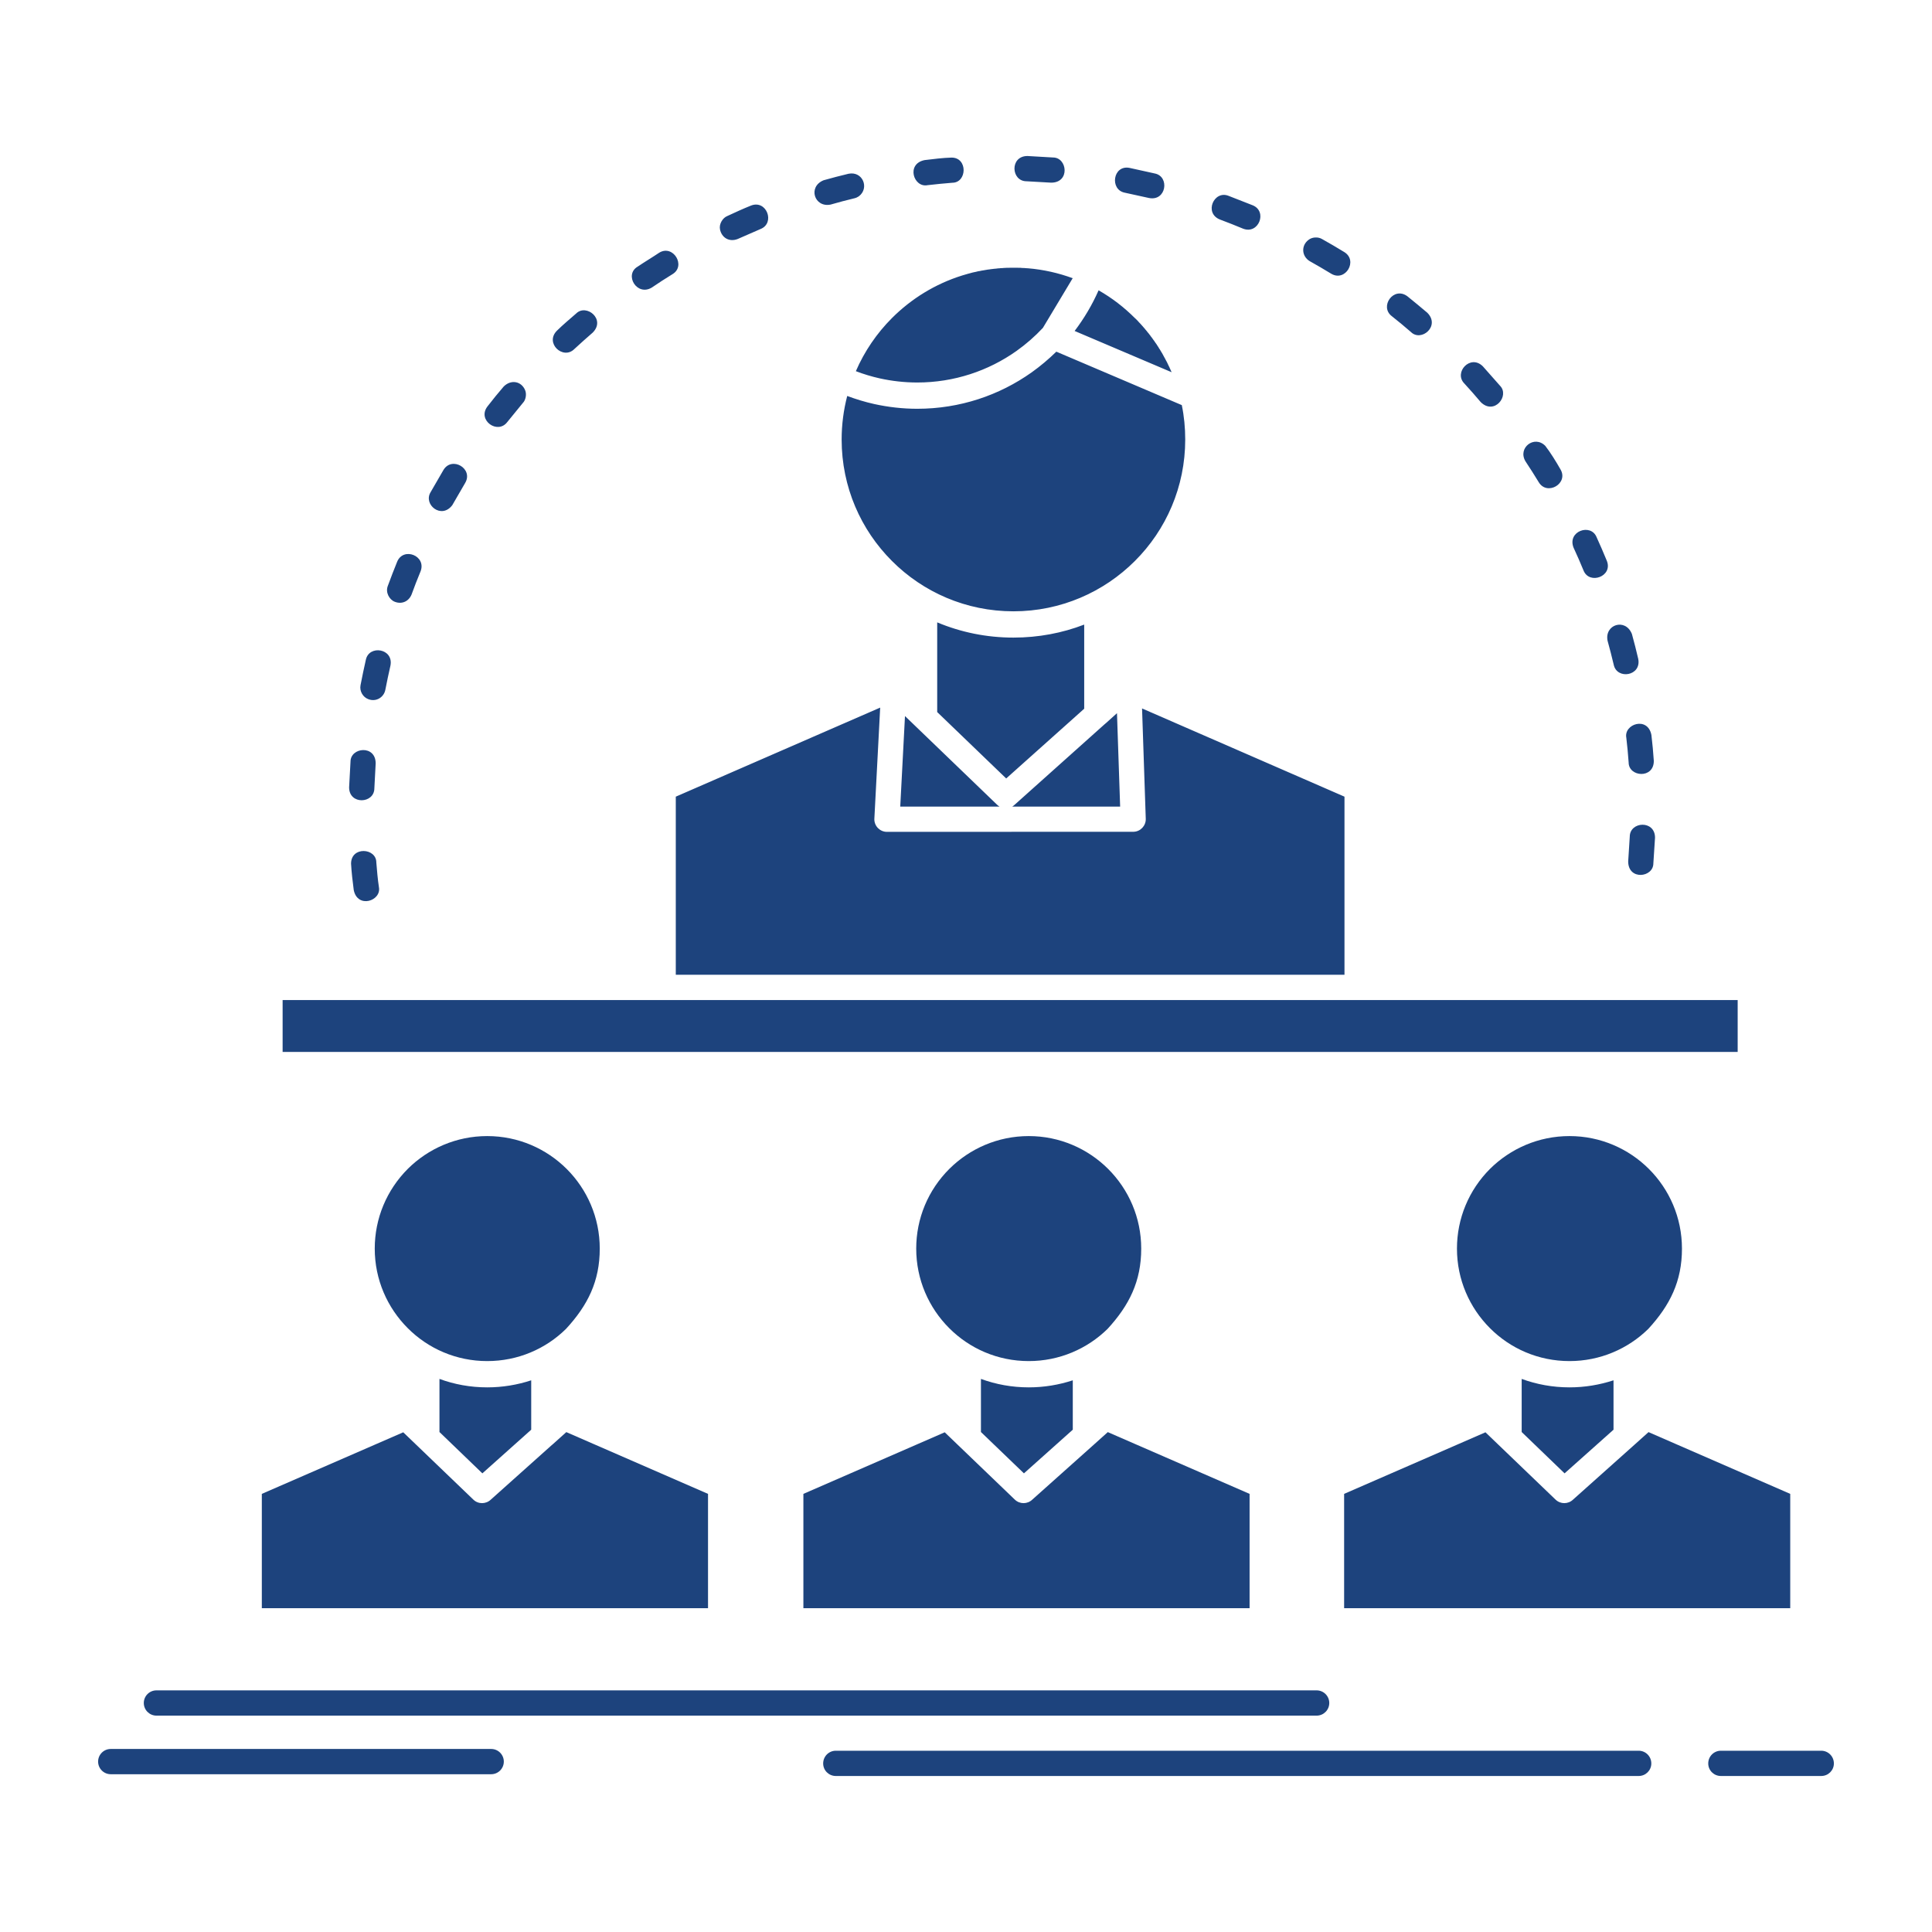 <svg version="1.1" xmlns="http://www.w3.org/2000/svg" xmlns:xlink="http://www.w3.org/1999/xlink" width="800px" height="800px" viewBox="0,0,256,256"><g fill="#1d437d" fill-rule="none" stroke="none" stroke-width="1" stroke-linecap="butt" stroke-linejoin="miter" stroke-miterlimit="10" stroke-dasharray="" stroke-dashoffset="0" font-family="none" font-weight="none" font-size="none" text-anchor="none" style="mix-blend-mode: normal"><g transform="translate(-0.001,0) scale(0.5,0.5)"><g id="_x37_16_x2C__Business_x2C__coach_x2C__course_x2C__instructor_x2C__mentor" fill-rule="evenodd"><g><path d="M226.813,98.365c2.042,0.787 4.183,1.427 6.373,1.92c3.15,0.688 6.473,1.082 9.893,1.082c9.795,0 18.875,-3.1 26.283,-8.344c2.561,-1.818 4.897,-3.863 7.014,-6.127l7.899,-13.166c-3.74,-1.377 -7.728,-2.288 -11.861,-2.632h-0.024h-0.147l-0.074,-0.024h-0.073h-0.172v0l-0.149,-0.025h-0.123h-0.049l-0.147,-0.023h-0.05h-0.122h-0.123h-0.024l-0.469,-0.027h-0.024l-0.147,-0.024h-0.123h-0.024h-0.172h-0.049h-0.099h-0.149h-0.024l-0.147,-0.024h-0.099h-0.073h-0.147h-0.024h-0.147h-0.123h-0.024h-0.172h-0.051h-0.099h-0.172h-0.442h-0.147h-0.32l-0.271,0.024h-0.196h-0.371h-0.073l-0.467,0.024h-0.049l-0.396,0.027l-0.196,0.023h-0.251l-0.319,0.025l-0.147,0.024l-0.42,0.024h-0.024l-0.565,0.074l-0.32,0.023l-0.246,0.025l-0.196,0.024l-0.37,0.049h-0.074l-0.467,0.073h-0.024l-0.393,0.05l-0.174,0.024l-0.271,0.049l-0.295,0.05l-0.566,0.099h-0.024l-0.442,0.073l-0.099,0.024l-0.321,0.074l-0.245,0.023l-0.541,0.123l-0.075,0.025l-0.442,0.1h-0.049l-0.542,0.123l-0.271,0.073l-0.813,0.222h-0.024l-1.599,0.467l-0.074,0.024c-7.087,2.216 -13.438,6.129 -18.581,11.272c-4.013,4.016 -7.285,8.788 -9.574,14.08M279.943,93.195c-2.043,1.994 -4.232,3.84 -6.545,5.49c-8.565,6.078 -19.023,9.645 -30.319,9.645c-3.864,0 -7.679,-0.441 -11.394,-1.254c-2.437,-0.541 -4.848,-1.279 -7.161,-2.141c-0.959,3.691 -1.478,7.556 -1.478,11.543c0,12.574 5.094,23.968 13.338,32.188c8.219,8.245 19.615,13.339 32.189,13.339c12.576,0 23.97,-5.118 32.189,-13.339c8.244,-8.22 13.338,-19.613 13.338,-32.188c0,-3.127 -0.295,-6.179 -0.91,-9.131l-0.148,-0.051zM291.143,76.93c-1.699,3.863 -3.84,7.457 -6.351,10.779l25.692,10.927l-0.073,-0.196l-0.099,-0.199l-0.074,-0.195l-0.1,-0.172v-0.025l-0.073,-0.172l-0.099,-0.196l-0.073,-0.196l-0.099,-0.174l-0.27,-0.565l-0.074,-0.172l-0.024,-0.024l-0.073,-0.174l-0.099,-0.197l-0.051,-0.098l-0.05,-0.098l-0.098,-0.172l-0.196,-0.369l-0.099,-0.198l-0.196,-0.344l-0.099,-0.196l-0.049,-0.074l-0.049,-0.098l-0.199,-0.371v0l-0.27,-0.491l-0.049,-0.049l-0.099,-0.172l-0.099,-0.174l-0.046,-0.075l-0.074,-0.123l-0.098,-0.172l-0.099,-0.172h-0.024l-0.1,-0.172l-0.123,-0.174l-0.049,-0.123l-0.05,-0.074l-0.123,-0.172l-0.098,-0.172l-0.024,-0.024l-0.099,-0.147l-0.099,-0.172l-0.098,-0.149l-0.025,-0.024l-0.122,-0.172l-0.125,-0.172l-0.049,-0.074l-0.074,-0.098l-0.098,-0.172l-0.123,-0.148v-0.024l-0.123,-0.149l-0.123,-0.173l-0.073,-0.122l-0.049,-0.05l-0.123,-0.172l-0.123,-0.172l-0.026,-0.049l-0.099,-0.098l-0.122,-0.174l-0.099,-0.148l-0.024,-0.023l-0.123,-0.172l-0.123,-0.148l-0.073,-0.098l-0.049,-0.074l-0.123,-0.146l-0.147,-0.174l-0.026,-0.025l-0.099,-0.123l-0.123,-0.172l-0.098,-0.122l-0.024,-0.024l-0.147,-0.172l-0.123,-0.148l-0.073,-0.073l-0.099,-0.149l-0.172,-0.196l-0.075,-0.073l-0.099,-0.123l-0.172,-0.197l-0.074,-0.098l-0.098,-0.098l-0.172,-0.199l-0.099,-0.098l-0.073,-0.099l-0.543,-0.565l-0.122,-0.146l-0.05,-0.05l-0.172,-0.198l-0.518,-0.516l-0.196,-0.172c-2.854,-2.858 -6.077,-5.345 -9.619,-7.362zM268.255,213.758h28.596l-0.837,-24.758l-2.979,2.684l-0.049,0.023l-0.024,0.025l-0.049,0.049l-0.025,0.025l-0.049,0.023l-0.024,0.05l-0.049,0.024l-23.87,21.362c-0.199,0.198 -0.42,0.345 -0.641,0.493zM239.832,189.764l-1.256,23.994h26.309c-0.223,-0.147 -0.443,-0.295 -0.641,-0.491zM302.658,187.746l0.984,29.26c0.05,1.821 -1.401,3.373 -3.223,3.422l-65.363,0.024c-1.846,0 -3.346,-1.502 -3.346,-3.349l1.549,-29.579l-54.166,23.6v47.201h177.212v-47.201zM287.327,165.523c-5.808,2.238 -12.132,3.446 -18.753,3.446c-7.161,0 -13.978,-1.429 -20.204,-4.036v23.771l18.284,17.597l20.673,-18.482zM359.729,265.02h-0.075h-183.906h-0.098h-100.751v13.756h385.603v-13.756zM150.205,309.808c-5.391,-5.389 -12.847,-8.735 -21.09,-8.735c-8.195,0 -15.628,3.322 -21.017,8.662c-5.634,5.636 -8.786,13.166 -8.786,21.164c0,8.219 3.348,15.677 8.737,21.065c5.389,5.413 12.846,8.737 21.066,8.737c8.146,0 15.527,-3.25 20.894,-8.541c5.757,-6.25 8.934,-12.6 8.934,-21.262c-0.002,-8.244 -3.35,-15.7 -8.738,-21.09zM125.447,397.417l-18.58,-17.843l-37.479,16.318v30.294h118.247v-30.294l-37.553,-16.367l-3.594,3.226l-0.049,0.024l-0.024,0.049l-0.049,0.025l-0.024,0.023l-0.049,0.05l-0.025,0.024l-0.049,0.025l-16.144,14.444c-1.281,1.231 -3.347,1.257 -4.628,0.002zM293.7,309.808c-5.389,-5.389 -12.846,-8.735 -21.065,-8.735c-8.194,0 -15.626,3.322 -21.017,8.662c-5.659,5.636 -8.809,13.166 -8.809,21.164c0,8.219 3.346,15.677 8.735,21.065c5.391,5.413 12.846,8.737 21.09,8.737c8.121,0 15.505,-3.25 20.894,-8.541c5.734,-6.25 8.909,-12.6 8.909,-21.262c0.001,-8.244 -3.347,-15.7 -8.737,-21.09zM268.944,397.417l-18.581,-17.843l-37.455,16.318v30.294h118.248v-30.294l-37.578,-16.367l-3.594,3.226l-0.024,0.024l-0.05,0.049l-0.024,0.025l-0.049,0.023l-0.024,0.05l-0.05,0.024l-0.024,0.025l-16.168,14.444c-1.28,1.231 -3.323,1.257 -4.627,0.002zM284.301,378.887v-13.092c-3.668,1.205 -7.605,1.87 -11.666,1.87c-4.453,0 -8.711,-0.788 -12.673,-2.241v14.077l11.394,10.952zM437.001,309.808c-5.389,-5.389 -12.847,-8.735 -21.066,-8.735c-8.219,0 -15.626,3.322 -21.041,8.662c-5.634,5.636 -8.784,13.166 -8.784,21.164c0,8.219 3.347,15.677 8.735,21.065c5.391,5.413 12.847,8.737 21.09,8.737c8.121,0 15.505,-3.25 20.895,-8.541c5.734,-6.25 8.908,-12.6 8.908,-21.262c-0.001,-8.244 -3.348,-15.7 -8.737,-21.09zM412.245,397.417l-18.581,-17.843l-37.455,16.318v30.294h118.223v-30.294l-37.554,-16.367l-3.594,3.226l-0.049,0.024l-0.024,0.049l-0.025,0.025l-0.049,0.023l-0.024,0.05l-0.049,0.024l-0.025,0.025l-16.168,14.444c-1.28,1.231 -3.322,1.257 -4.626,0.002zM427.601,378.887v-13.092c-3.692,1.205 -7.605,1.87 -11.666,1.87c-4.453,0 -8.71,-0.788 -12.673,-2.241v14.077l11.369,10.952zM99.731,228.549c0,-3.84 -6.695,-4.332 -6.695,0.344c0.123,2.215 0.419,4.775 0.714,6.989c1.009,4.972 7.382,2.88 6.668,-0.788c-0.319,-2.116 -0.515,-4.405 -0.687,-6.545zM99.559,202.314c0,-4.995 -6.669,-4.283 -6.669,-0.468l-0.369,6.817c0,4.676 6.692,4.355 6.692,0.221zM103.472,176.4c0.909,-4.578 -5.71,-5.586 -6.522,-1.525c-0.516,2.216 -0.959,4.455 -1.402,6.693c-0.321,1.625 0.664,3.175 1.994,3.692c2.091,0.861 4.183,-0.444 4.576,-2.438c0.419,-2.139 0.861,-4.28 1.354,-6.422zM111.444,151.447c1.649,-4.184 -4.577,-6.595 -6.202,-2.559c-0.861,2.115 -1.672,4.232 -2.46,6.373c-0.689,1.723 0.393,3.643 1.821,4.207c1.994,0.789 3.789,-0.195 4.479,-1.943c0.738,-2.043 1.526,-4.06 2.362,-6.078zM123.257,128.02c2.288,-3.815 -3.494,-7.211 -5.735,-3.47l-3.42,5.905c-1.969,3.273 2.879,7.236 5.759,3.422zM138.588,106.757c0.714,-0.714 1.034,-2.239 0.591,-3.321c-0.984,-2.438 -3.766,-2.93 -5.686,-1.01c-1.476,1.722 -2.953,3.519 -4.331,5.315c-2.732,3.616 2.732,7.505 5.291,4.085zM157.071,88.15c3.543,-3.542 -1.699,-7.75 -4.382,-5.068c-1.647,1.428 -3.542,3.026 -5.094,4.553c-3.297,3.298 1.649,7.826 4.603,4.873c1.598,-1.477 3.223,-2.928 4.873,-4.358zM178.235,72.648c3.641,-2.19 0.172,-7.925 -3.52,-5.686c-1.871,1.256 -3.864,2.438 -5.759,3.717c-3.592,2.141 -0.172,7.899 3.766,5.537c1.796,-1.231 3.642,-2.411 5.513,-3.568zM201.564,60.688c3.938,-1.574 1.599,-7.851 -2.56,-6.201c-2.092,0.837 -4.232,1.821 -6.299,2.781c-1.157,0.467 -2.19,2.066 -1.896,3.518c0.444,2.217 2.462,3.447 4.726,2.536zM226.443,52.542c0.371,-0.073 0.886,-0.319 1.158,-0.517c2.878,-2.164 1.034,-6.742 -2.732,-5.979c-2.19,0.516 -4.406,1.107 -6.596,1.722c-4.257,1.723 -2.46,7.311 1.846,6.448c2.091,-0.591 4.208,-1.181 6.324,-1.674zM252.357,48.432c3.938,0 4.159,-6.669 -0.172,-6.669c-2.239,0.051 -4.922,0.395 -7.161,0.665c-4.971,1.009 -2.904,7.382 0.788,6.645c2.19,-0.248 4.355,-0.469 6.545,-0.641zM278.565,48.408c5.07,0 4.282,-6.67 0.519,-6.67l-6.793,-0.394c-4.726,0 -4.38,6.694 -0.246,6.694zM304.48,52.469c4.625,0.935 5.561,-5.711 1.549,-6.496l-6.692,-1.479c-4.406,-0.861 -5.317,5.784 -1.257,6.572zM329.408,60.59c4.16,1.648 6.572,-4.602 2.535,-6.201l-6.348,-2.485c-3.889,-1.575 -6.597,4.576 -2.291,6.274c2.044,0.763 4.087,1.574 6.104,2.412zM352.764,72.525c3.789,2.288 7.211,-3.47 3.469,-5.734c-1.943,-1.182 -3.888,-2.338 -5.881,-3.445c-1.083,-0.641 -2.633,-0.518 -3.543,0.197c-2.067,1.526 -1.846,4.379 0.27,5.66c1.919,1.059 3.815,2.19 5.685,3.322zM373.903,87.979c2.73,2.732 7.874,-1.573 4.355,-5.094c-1.724,-1.476 -3.495,-2.904 -5.267,-4.355c-3.667,-2.756 -7.506,2.732 -4.134,5.267c1.723,1.353 3.397,2.756 5.046,4.182zM392.409,106.561c3.594,3.566 7.753,-1.699 5.094,-4.357l-4.527,-5.119c-3.323,-3.321 -7.802,1.65 -4.897,4.555c1.476,1.596 2.928,3.27 4.33,4.921zM407.789,127.798c2.239,3.69 7.998,0.295 5.734,-3.446c-1.058,-1.869 -2.707,-4.552 -4.011,-6.201c-2.904,-2.929 -7.382,0.542 -5.241,4.109c1.206,1.822 2.386,3.668 3.518,5.538zM419.651,151.176c1.525,3.865 7.851,1.602 6.177,-2.56c-0.861,-2.116 -1.772,-4.183 -2.707,-6.251c-1.525,-3.789 -7.85,-1.598 -6.104,2.781c0.936,1.995 1.797,4.012 2.634,6.03zM427.649,176.131c0.813,4.061 7.432,3.051 6.496,-1.551c-0.491,-2.19 -1.082,-4.381 -1.672,-6.57c-1.724,-4.309 -7.311,-2.512 -6.449,1.795c0.568,2.091 1.132,4.21 1.625,6.326zM431.612,202.068c0,3.839 6.668,4.406 6.668,-0.418c-0.147,-2.289 -0.369,-4.604 -0.639,-6.891c-0.984,-4.996 -7.359,-2.904 -6.646,0.763c0.246,2.166 0.47,4.356 0.617,6.546zM431.489,228.277c0,5.094 6.668,4.283 6.668,0.541l0.444,-6.816c0,-4.75 -6.695,-4.331 -6.695,-0.271zM221.498,470.655c-1.846,0 -3.348,-1.478 -3.348,-3.323c0,-1.869 1.502,-3.371 3.348,-3.371h212.771c1.846,0 3.348,1.502 3.348,3.371c0,1.846 -1.502,3.323 -3.348,3.323zM456.049,470.655c-1.847,0 -3.347,-1.478 -3.347,-3.323c0,-1.869 1.5,-3.371 3.347,-3.371h26.602c1.846,0 3.349,1.502 3.349,3.371c0,1.846 -1.503,3.323 -3.349,3.323zM29.348,470.187c-1.846,0 -3.346,-1.5 -3.346,-3.347c0,-1.846 1.5,-3.346 3.346,-3.346h100.825c1.846,0 3.346,1.5 3.346,3.346c0,1.847 -1.5,3.347 -3.346,3.347zM41.456,454.659c-1.846,0 -3.346,-1.503 -3.346,-3.349c0,-1.844 1.5,-3.346 3.346,-3.346h307.469c1.846,0 3.347,1.502 3.347,3.346c0,1.846 -1.501,3.349 -3.347,3.349zM140.778,378.887v-13.092c-3.666,1.205 -7.579,1.87 -11.664,1.87c-4.454,0 -8.712,-0.788 -12.65,-2.241v14.077l11.371,10.952z"></path></g></g><g id="Layer_1" fill-rule="nonzero" font-family="Inter, apple-system, BlinkMacSystemFont, &quot;Helvetica Neue&quot;, &quot;Segoe UI&quot;, &quot;Fira Sans&quot;, Roboto, Oxygen, Ubuntu, &quot;Droid Sans&quot;, Arial, sans-serif" font-weight="400" font-size="16" text-anchor="start"></g></g></g></svg>